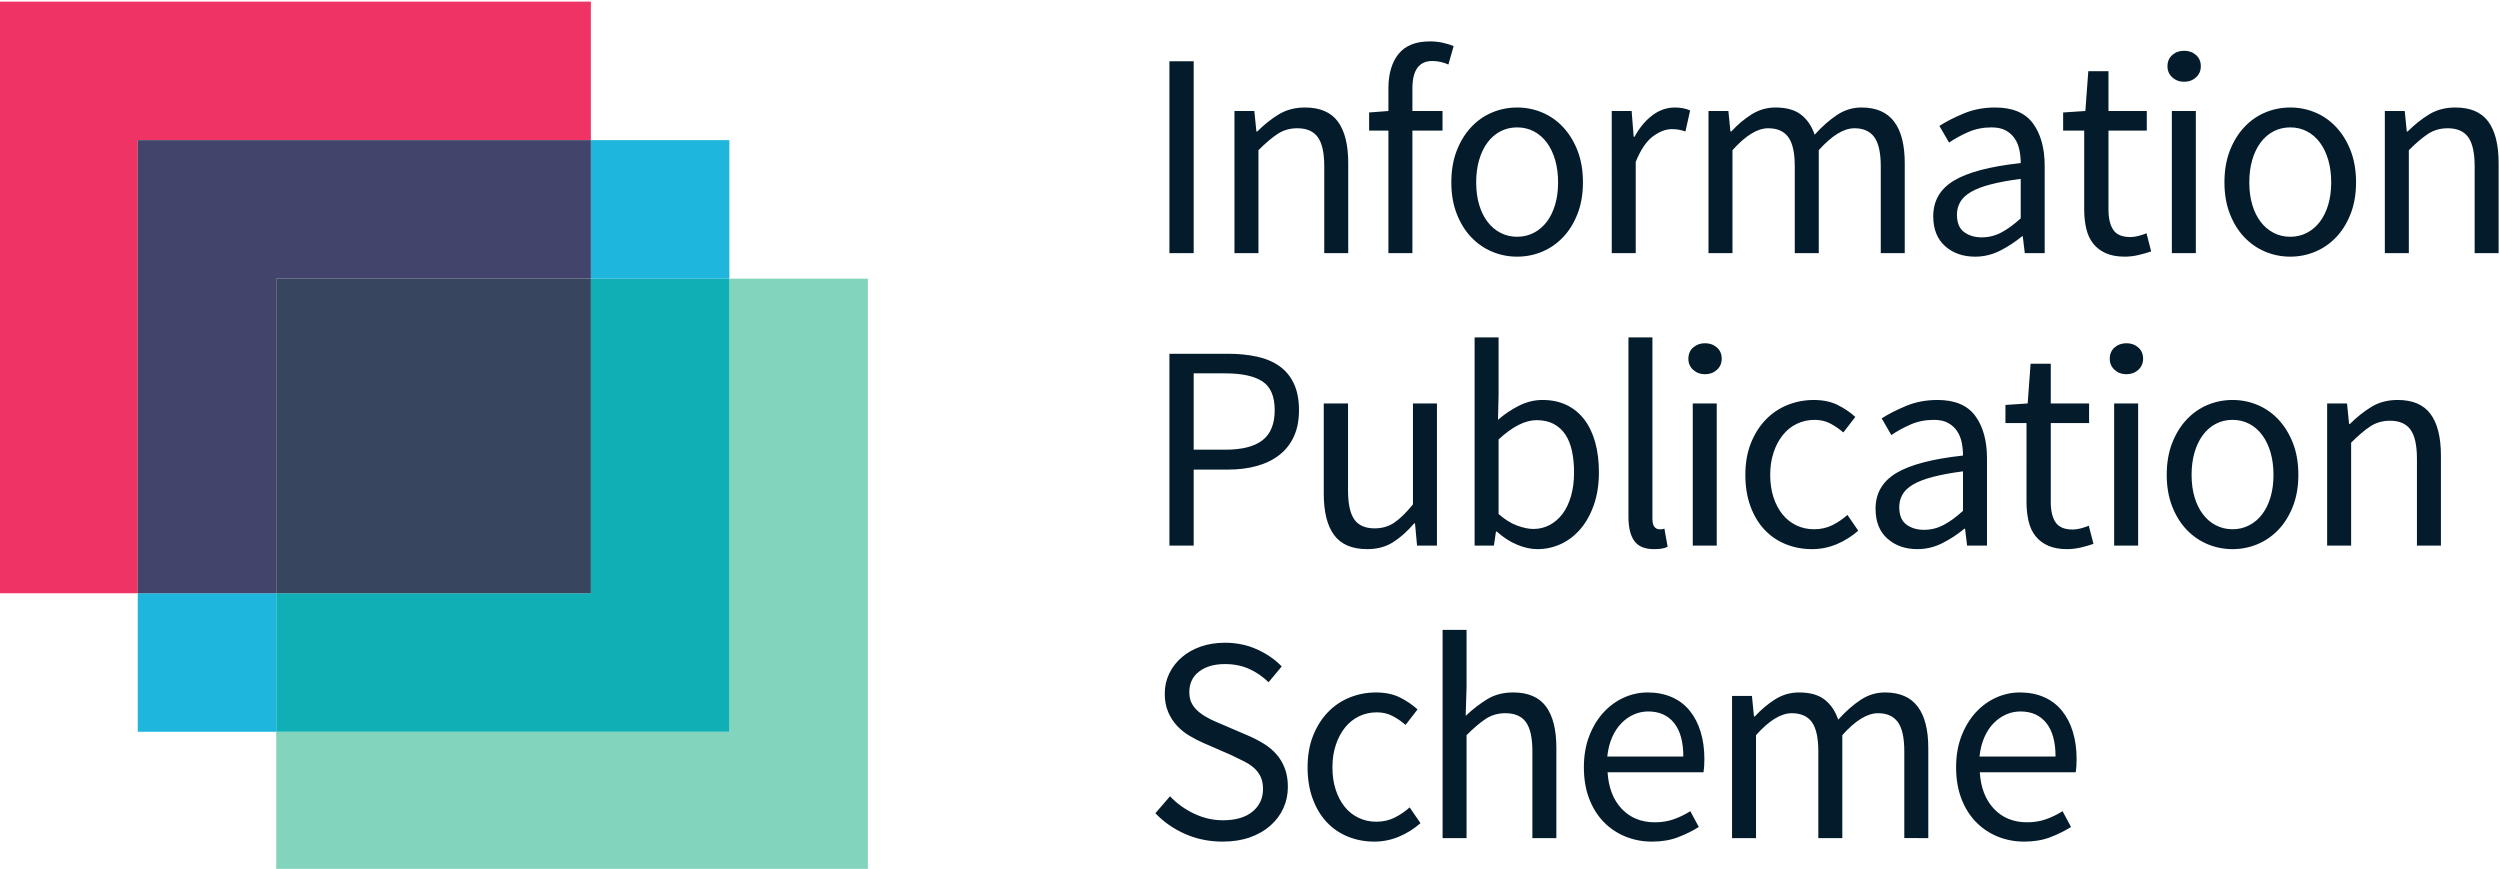 <?xml version="1.0" encoding="UTF-8" standalone="no"?>
<svg
   xmlns:dc="http://purl.org/dc/elements/1.1/"
   xmlns:cc="http://creativecommons.org/ns#"
   xmlns:rdf="http://www.w3.org/1999/02/22-rdf-syntax-ns#"
   xmlns:svg="http://www.w3.org/2000/svg"
   xmlns="http://www.w3.org/2000/svg"
   xmlns:sodipodi="http://sodipodi.sourceforge.net/DTD/sodipodi-0.dtd"
   xmlns:inkscape="http://www.inkscape.org/namespaces/inkscape"
   viewBox="0 0 236.581 82.22"
   height="82.22"
   width="236.581"
   xml:space="preserve"
   id="svg2"
   version="1.1"
   sodipodi:docname="image055.svg"
   inkscape:version="0.92.4 (5da689c313, 2019-01-14)"><sodipodi:namedview
     pagecolor="#ffffff"
     bordercolor="#666666"
     borderopacity="1"
     objecttolerance="10"
     gridtolerance="10"
     guidetolerance="10"
     inkscape:pageopacity="0"
     inkscape:pageshadow="2"
     inkscape:window-width="1920"
     inkscape:window-height="1017"
     id="namedview16"
     showgrid="false"
     fit-margin-top="0"
     fit-margin-left="0"
     fit-margin-right="0"
     fit-margin-bottom="0"
     inkscape:zoom="0.81356871"
     inkscape:cx="445.48443"
     inkscape:cy="-178.41298"
     inkscape:window-x="1912"
     inkscape:window-y="-8"
     inkscape:window-maximized="1"
     inkscape:current-layer="svg2" /><defs
     id="defs6" /><g
     transform="matrix(1.333,0,0,-1.333,-287.137,621.267)"
     id="g10"><g
       transform="scale(0.1)"
       id="g12"><path
         id="path14"
         style="fill:#041b2b;fill-opacity:1;fill-rule:nonzero;stroke:none"
         d="m 2974.29,4083.33 c 5.95,-6.23 13.01,-11.14 21.18,-14.74 8.17,-3.6 17.03,-5.4 26.58,-5.4 7.2,0 13.63,1.01 19.31,3.01 5.67,2.01 10.52,4.78 14.53,8.31 4.02,3.53 7.1,7.64 9.24,12.35 2.15,4.71 3.22,9.76 3.22,15.16 0,4.98 -0.72,9.38 -2.18,13.18 -1.45,3.81 -3.42,7.13 -5.92,9.97 -2.49,2.84 -5.47,5.33 -8.92,7.48 -3.47,2.14 -7.13,4.04 -11.01,5.71 l -19.31,8.3 c -2.77,1.11 -5.47,2.32 -8.1,3.63 -2.63,1.32 -5.05,2.84 -7.26,4.57 -2.22,1.73 -3.98,3.74 -5.3,6.02 -1.31,2.29 -1.97,5.09 -1.97,8.41 0,6.23 2.32,11.11 6.96,14.64 4.63,3.53 10.76,5.3 18.37,5.3 6.37,0 12.08,-1.15 17.13,-3.43 5.05,-2.28 9.66,-5.43 13.81,-9.45 l 9.34,11.21 c -4.84,4.99 -10.73,9.04 -17.65,12.15 -6.92,3.12 -14.46,4.67 -22.63,4.67 -6.23,0 -11.94,-0.9 -17.13,-2.7 -5.19,-1.8 -9.69,-4.32 -13.49,-7.58 -3.81,-3.25 -6.79,-7.09 -8.93,-11.52 -2.15,-4.43 -3.22,-9.21 -3.22,-14.33 0,-4.98 0.83,-9.37 2.49,-13.18 1.66,-3.81 3.81,-7.1 6.44,-9.86 2.62,-2.77 5.6,-5.13 8.93,-7.06 3.32,-1.94 6.57,-3.6 9.75,-4.99 l 19.52,-8.51 c 3.18,-1.52 6.16,-2.98 8.93,-4.36 2.77,-1.38 5.15,-2.94 7.16,-4.67 2.01,-1.73 3.6,-3.81 4.78,-6.23 1.17,-2.42 1.76,-5.37 1.76,-8.82 0,-6.65 -2.49,-12.01 -7.47,-16.1 -4.98,-4.08 -11.98,-6.12 -20.97,-6.12 -7.06,0 -13.88,1.56 -20.45,4.67 -6.58,3.12 -12.29,7.23 -17.13,12.36 z m 111.69,10.28 c 2.42,-6.58 5.74,-12.11 9.97,-16.61 4.22,-4.5 9.24,-7.93 15.05,-10.28 5.81,-2.35 12.04,-3.53 18.69,-3.53 6.09,0 11.94,1.18 17.54,3.53 5.61,2.35 10.69,5.54 15.26,9.55 l -7.68,11.22 c -3.05,-2.78 -6.54,-5.16 -10.49,-7.17 -3.94,-2.01 -8.34,-3.01 -13.18,-3.01 -4.57,0 -8.79,0.94 -12.67,2.8 -3.87,1.87 -7.16,4.5 -9.86,7.89 -2.7,3.39 -4.81,7.44 -6.33,12.15 -1.53,4.7 -2.29,9.97 -2.29,15.78 0,5.81 0.8,11.11 2.39,15.88 1.59,4.78 3.77,8.9 6.54,12.36 2.77,3.46 6.09,6.12 9.97,7.99 3.87,1.87 8.1,2.81 12.67,2.81 4.01,0 7.64,-0.83 10.9,-2.5 3.25,-1.66 6.4,-3.8 9.44,-6.43 l 8.52,11 c -3.47,3.18 -7.58,5.99 -12.36,8.41 -4.77,2.42 -10.48,3.63 -17.13,3.63 -6.51,0 -12.7,-1.17 -18.58,-3.52 -5.89,-2.36 -11.04,-5.82 -15.47,-10.39 -4.43,-4.56 -7.96,-10.14 -10.59,-16.71 -2.63,-6.58 -3.94,-14.09 -3.94,-22.53 0,-8.3 1.21,-15.75 3.63,-22.32 z m 92.21,-27.93 h 17.02 v 73.09 c 5.12,5.12 9.69,9 13.71,11.63 4.01,2.63 8.65,3.94 13.91,3.94 6.64,0 11.49,-2.11 14.53,-6.33 3.05,-4.22 4.57,-11.11 4.57,-20.66 v -61.67 h 17.03 v 63.95 c 0,13.01 -2.46,22.84 -7.37,29.49 -4.92,6.64 -12.71,9.96 -23.36,9.96 -7.06,0 -13.22,-1.62 -18.48,-4.87 -5.26,-3.26 -10.32,-7.17 -15.16,-11.74 l 0.62,20.77 v 40.28 h -17.02 z m 104.04,28.03 c 2.49,-6.5 5.92,-12.01 10.28,-16.5 4.36,-4.5 9.48,-7.96 15.36,-10.38 5.89,-2.42 12.22,-3.64 19,-3.64 6.92,0 13.08,1.04 18.48,3.12 5.4,2.07 10.31,4.49 14.74,7.26 l -6.02,11.22 c -3.74,-2.36 -7.65,-4.26 -11.73,-5.71 -4.08,-1.46 -8.55,-2.18 -13.39,-2.18 -9.69,0 -17.55,3.18 -23.57,9.55 -6.02,6.36 -9.38,15.01 -10.07,25.95 h 68.11 c 0.41,2.49 0.62,5.61 0.62,9.34 0,7.2 -0.9,13.71 -2.7,19.52 -1.8,5.82 -4.4,10.8 -7.79,14.95 -3.39,4.15 -7.61,7.34 -12.66,9.55 -5.06,2.22 -10.77,3.32 -17.13,3.32 -5.82,0 -11.42,-1.21 -16.82,-3.63 -5.4,-2.42 -10.21,-5.92 -14.43,-10.48 -4.23,-4.57 -7.62,-10.15 -10.18,-16.72 -2.56,-6.57 -3.84,-14.01 -3.84,-22.32 0,-8.3 1.25,-15.71 3.74,-22.22 z m 12.87,29.9 c 0.56,5.12 1.7,9.66 3.43,13.6 1.73,3.95 3.91,7.27 6.54,9.97 2.63,2.7 5.57,4.78 8.82,6.23 3.26,1.45 6.68,2.18 10.28,2.18 7.89,0 14.02,-2.74 18.38,-8.2 4.36,-5.47 6.54,-13.4 6.54,-23.78 z m 88.58,-57.93 h 17.02 v 73.09 c 9.28,10.38 17.72,15.57 25.33,15.57 6.51,0 11.29,-2.11 14.33,-6.33 3.04,-4.22 4.57,-11.11 4.57,-20.66 v -61.67 h 17.03 v 73.09 c 9.27,10.38 17.71,15.57 25.33,15.57 6.36,0 11.07,-2.11 14.12,-6.33 3.04,-4.22 4.56,-11.11 4.56,-20.66 v -61.67 H 3523 v 63.95 c 0,13.01 -2.53,22.84 -7.58,29.49 -5.05,6.64 -12.77,9.96 -23.15,9.96 -6.23,0 -12.01,-1.76 -17.34,-5.29 -5.33,-3.53 -10.62,-8.2 -15.88,-14.01 -2.08,6.08 -5.3,10.82 -9.66,14.22 -4.36,3.39 -10.41,5.08 -18.16,5.08 -6.1,0 -11.74,-1.62 -16.93,-4.87 -5.19,-3.26 -10,-7.31 -14.43,-12.15 h -0.62 l -1.45,14.53 h -14.12 z m 162.8,28.03 c 2.49,-6.5 5.92,-12.01 10.28,-16.5 4.36,-4.5 9.48,-7.96 15.36,-10.38 5.89,-2.42 12.22,-3.64 19,-3.64 6.92,0 13.08,1.04 18.48,3.12 5.4,2.07 10.31,4.49 14.74,7.26 l -6.02,11.22 c -3.73,-2.36 -7.65,-4.26 -11.73,-5.71 -4.08,-1.46 -8.55,-2.18 -13.39,-2.18 -9.69,0 -17.55,3.18 -23.57,9.55 -6.02,6.36 -9.38,15.01 -10.07,25.95 h 68.11 c 0.41,2.49 0.62,5.61 0.62,9.34 0,7.2 -0.9,13.71 -2.7,19.52 -1.8,5.82 -4.4,10.8 -7.79,14.95 -3.39,4.15 -7.61,7.34 -12.66,9.55 -5.06,2.22 -10.77,3.32 -17.13,3.32 -5.82,0 -11.42,-1.21 -16.82,-3.63 -5.4,-2.42 -10.21,-5.92 -14.43,-10.48 -4.22,-4.57 -7.61,-10.15 -10.17,-16.72 -2.57,-6.57 -3.85,-14.01 -3.85,-22.32 0,-8.3 1.25,-15.71 3.74,-22.22 z m 12.87,29.9 c 0.56,5.12 1.7,9.66 3.43,13.6 1.73,3.95 3.91,7.27 6.54,9.97 2.63,2.7 5.57,4.78 8.83,6.23 3.25,1.45 6.67,2.18 10.27,2.18 7.89,0 14.02,-2.74 18.38,-8.2 4.36,-5.47 6.54,-13.4 6.54,-23.78 h -53.99"
         inkscape:connector-curvature="0" /><path
         id="path16"
         style="fill:#041b2b;fill-opacity:1;fill-rule:nonzero;stroke:none"
         d="m 2984.26,4273.32 h 17.23 v 53.98 H 3026 c 7.47,0 14.29,0.86 20.45,2.6 6.15,1.73 11.45,4.32 15.88,7.78 4.43,3.46 7.86,7.82 10.28,13.08 2.42,5.26 3.63,11.49 3.63,18.69 0,7.48 -1.21,13.77 -3.63,18.9 -2.42,5.11 -5.81,9.24 -10.18,12.35 -4.36,3.11 -9.65,5.36 -15.88,6.75 -6.23,1.38 -13.08,2.07 -20.55,2.07 h -41.74 z m 17.23,68.1 v 54.19 h 22.43 c 11.76,0 20.55,-1.9 26.37,-5.71 5.81,-3.81 8.72,-10.62 8.72,-20.45 0,-9.69 -2.88,-16.79 -8.62,-21.28 -5.74,-4.5 -14.57,-6.75 -26.47,-6.75 z m 92.34,-31.14 c 0,-13.02 2.45,-22.84 7.37,-29.49 4.91,-6.64 12.77,-9.97 23.56,-9.97 7.06,0 13.19,1.67 18.38,4.99 5.19,3.32 10.14,7.75 14.85,13.29 h 0.62 l 1.45,-15.78 h 14.12 v 100.91 h -17.03 v -71.64 c -4.84,-5.95 -9.27,-10.27 -13.28,-12.97 -4.02,-2.7 -8.66,-4.05 -13.92,-4.05 -6.64,0 -11.45,2.11 -14.43,6.33 -2.97,4.22 -4.46,11.11 -4.46,20.66 v 61.67 h -17.23 z m 107.09,-36.96 h 13.71 l 1.45,9.96 h 0.62 c 4.43,-4.01 9.17,-7.09 14.22,-9.24 5.06,-2.14 9.94,-3.22 14.64,-3.22 5.82,0 11.35,1.22 16.61,3.64 5.26,2.42 9.9,5.98 13.91,10.69 4.02,4.71 7.2,10.45 9.56,17.24 2.35,6.78 3.53,14.46 3.53,23.04 0,7.75 -0.87,14.78 -2.6,21.08 -1.73,6.29 -4.29,11.69 -7.68,16.19 -3.4,4.5 -7.58,7.96 -12.56,10.38 -4.99,2.42 -10.73,3.64 -17.24,3.64 -5.67,0 -11.21,-1.35 -16.61,-4.05 -5.4,-2.7 -10.38,-6.06 -14.95,-10.07 l 0.42,18.27 v 40.28 h -17.03 z m 17.03,75.37 c 9.82,9.13 18.82,13.7 26.99,13.7 4.7,0 8.75,-0.9 12.15,-2.7 3.39,-1.8 6.15,-4.33 8.3,-7.58 2.15,-3.25 3.7,-7.16 4.67,-11.73 0.97,-4.57 1.46,-9.62 1.46,-15.16 0,-6.22 -0.73,-11.83 -2.18,-16.81 -1.46,-4.99 -3.46,-9.18 -6.02,-12.57 -2.57,-3.39 -5.61,-6.02 -9.14,-7.89 -3.53,-1.86 -7.37,-2.8 -11.52,-2.8 -3.33,0 -7.17,0.8 -11.53,2.39 -4.36,1.59 -8.75,4.32 -13.18,8.2 z m 92.19,-55.03 c 0,-7.47 1.38,-13.15 4.15,-17.02 2.77,-3.87 7.4,-5.82 13.91,-5.82 2.35,0 4.29,0.14 5.81,0.42 1.52,0.28 2.84,0.69 3.95,1.25 l -2.29,12.87 c -0.97,-0.28 -1.69,-0.42 -2.18,-0.42 h -1.55 c -1.25,0 -2.36,0.56 -3.33,1.67 -0.97,1.1 -1.45,3.04 -1.45,5.81 v 128.73 h -17.02 z m 62.78,104.44 c 2.29,2.08 3.43,4.71 3.43,7.89 0,3.33 -1.14,5.99 -3.43,8 -2.28,2 -5.09,3.01 -8.41,3.01 -3.32,0 -6.12,-1.01 -8.41,-3.01 -2.28,-2.01 -3.42,-4.67 -3.42,-8 0,-3.18 1.14,-5.81 3.42,-7.89 2.29,-2.07 5.09,-3.11 8.41,-3.11 3.32,0 6.13,1.04 8.41,3.11 z m -17.13,-124.78 h 17.03 v 100.91 h -17.03 z m 40.96,27.92 c 2.42,-6.57 5.75,-12.11 9.97,-16.61 4.22,-4.5 9.24,-7.92 15.05,-10.28 5.82,-2.35 12.05,-3.53 18.69,-3.53 6.09,0 11.94,1.18 17.55,3.53 5.6,2.36 10.69,5.54 15.26,9.56 l -7.68,11.21 c -3.05,-2.77 -6.55,-5.16 -10.49,-7.17 -3.95,-2 -8.34,-3.01 -13.19,-3.01 -4.56,0 -8.79,0.94 -12.66,2.81 -3.88,1.87 -7.16,4.49 -9.86,7.89 -2.7,3.39 -4.81,7.44 -6.34,12.14 -1.52,4.71 -2.28,9.97 -2.28,15.78 0,5.82 0.79,11.11 2.39,15.89 1.59,4.77 3.77,8.89 6.54,12.35 2.77,3.46 6.09,6.13 9.96,8 3.88,1.86 8.1,2.8 12.67,2.8 4.01,0 7.65,-0.83 10.9,-2.49 3.25,-1.66 6.4,-3.81 9.45,-6.44 l 8.51,11.01 c -3.46,3.18 -7.58,5.98 -12.35,8.4 -4.78,2.42 -10.49,3.64 -17.13,3.64 -6.51,0 -12.7,-1.18 -18.59,-3.53 -5.88,-2.36 -11.04,-5.82 -15.46,-10.38 -4.44,-4.57 -7.97,-10.15 -10.59,-16.72 -2.64,-6.57 -3.95,-14.08 -3.95,-22.53 0,-8.3 1.21,-15.74 3.63,-22.32 z m 97.22,-22.94 c 5.6,-4.98 12.7,-7.48 21.28,-7.48 6.23,0 12.15,1.43 17.75,4.26 5.61,2.84 10.83,6.26 15.68,10.28 h 0.41 l 1.46,-12.04 h 14.12 v 61.87 c 0,12.6 -2.77,22.67 -8.31,30.21 -5.54,7.55 -14.47,11.32 -26.78,11.32 -8.17,0 -15.65,-1.42 -22.43,-4.26 -6.78,-2.84 -12.53,-5.78 -17.23,-8.82 l 6.85,-11.84 c 4.01,2.77 8.55,5.26 13.6,7.48 5.05,2.21 10.55,3.32 16.51,3.32 4.15,0 7.54,-0.73 10.17,-2.18 2.63,-1.45 4.74,-3.36 6.33,-5.71 1.59,-2.36 2.7,-5.06 3.33,-8.1 0.62,-3.05 0.93,-6.16 0.93,-9.34 -21.59,-2.36 -37.34,-6.47 -47.24,-12.36 -9.89,-5.88 -14.84,-14.36 -14.84,-25.43 0,-9.14 2.8,-16.2 8.41,-21.18 z m 10.69,31.25 c 1.52,2.7 4.05,5.09 7.58,7.16 3.53,2.08 8.2,3.88 14.01,5.4 5.82,1.52 12.95,2.84 21.39,3.95 v -28.04 c -4.85,-4.43 -9.45,-7.78 -13.81,-10.07 -4.36,-2.28 -8.96,-3.42 -13.8,-3.42 -4.99,0 -9.18,1.24 -12.57,3.74 -3.39,2.49 -5.08,6.64 -5.08,12.45 0,3.19 0.76,6.13 2.28,8.83 z m 88.06,-5.09 c 0,-4.98 0.48,-9.55 1.45,-13.7 0.97,-4.15 2.59,-7.68 4.88,-10.59 2.28,-2.91 5.26,-5.19 8.93,-6.85 3.66,-1.66 8.2,-2.5 13.6,-2.5 3.18,0 6.4,0.39 9.65,1.15 3.25,0.76 6.26,1.62 9.03,2.59 l -3.32,12.88 c -1.66,-0.7 -3.53,-1.32 -5.6,-1.87 -2.08,-0.56 -4.02,-0.83 -5.82,-0.83 -5.81,0 -9.86,1.69 -12.14,5.08 -2.29,3.39 -3.43,8.2 -3.43,14.43 v 56.07 h 27.2 v 13.91 h -27.2 v 28.23 h -14.33 l -2.07,-28.23 -15.78,-1.04 v -12.87 h 14.95 z m 79.35,93.64 c 2.29,2.08 3.43,4.71 3.43,7.89 0,3.33 -1.14,5.99 -3.43,8 -2.28,2 -5.08,3.01 -8.41,3.01 -3.32,0 -6.12,-1.01 -8.41,-3.01 -2.28,-2.01 -3.42,-4.67 -3.42,-8 0,-3.18 1.14,-5.81 3.42,-7.89 2.29,-2.07 5.09,-3.11 8.41,-3.11 3.33,0 6.13,1.04 8.41,3.11 z m -17.13,-124.78 h 17.03 v 100.91 h -17.03 z m 41.17,27.92 c 2.56,-6.57 5.99,-12.11 10.28,-16.61 4.29,-4.5 9.24,-7.92 14.85,-10.28 5.6,-2.35 11.52,-3.53 17.75,-3.53 6.23,0 12.15,1.18 17.75,3.53 5.61,2.36 10.56,5.78 14.85,10.28 4.29,4.5 7.71,10.04 10.28,16.61 2.56,6.58 3.84,14.02 3.84,22.32 0,8.45 -1.28,15.96 -3.84,22.53 -2.57,6.57 -5.99,12.15 -10.28,16.72 -4.29,4.56 -9.24,8.02 -14.85,10.38 -5.6,2.35 -11.52,3.53 -17.75,3.53 -6.23,0 -12.15,-1.18 -17.75,-3.53 -5.61,-2.36 -10.56,-5.82 -14.85,-10.38 -4.29,-4.57 -7.72,-10.15 -10.28,-16.72 -2.56,-6.57 -3.84,-14.08 -3.84,-22.53 0,-8.3 1.28,-15.74 3.84,-22.32 z m 15.89,38.21 c 1.38,4.77 3.35,8.89 5.92,12.35 2.55,3.46 5.63,6.13 9.23,8 3.6,1.86 7.55,2.8 11.84,2.8 4.29,0 8.23,-0.94 11.83,-2.8 3.6,-1.87 6.68,-4.54 9.24,-8 2.56,-3.46 4.54,-7.58 5.92,-12.35 1.38,-4.78 2.08,-10.07 2.08,-15.89 0,-5.81 -0.7,-11.07 -2.08,-15.78 -1.38,-4.7 -3.36,-8.75 -5.92,-12.14 -2.56,-3.4 -5.64,-6.02 -9.24,-7.89 -3.6,-1.87 -7.54,-2.81 -11.83,-2.81 -4.29,0 -8.24,0.94 -11.84,2.81 -3.6,1.87 -6.68,4.49 -9.23,7.89 -2.57,3.39 -4.54,7.44 -5.92,12.14 -1.39,4.71 -2.08,9.97 -2.08,15.78 0,5.82 0.69,11.11 2.08,15.89 z m 94.16,-66.13 h 17.02 v 73.08 c 5.12,5.12 9.69,9 13.71,11.63 4.01,2.63 8.65,3.95 13.91,3.95 6.64,0 11.49,-2.12 14.53,-6.34 3.05,-4.22 4.57,-11.11 4.57,-20.66 v -61.66 h 17.03 v 63.95 c 0,13.01 -2.46,22.84 -7.37,29.48 -4.92,6.65 -12.71,9.97 -23.36,9.97 -7.06,0 -13.26,-1.63 -18.59,-4.88 -5.33,-3.26 -10.41,-7.3 -15.26,-12.15 h -0.62 l -1.45,14.54 h -14.12 v -100.91"
         inkscape:connector-curvature="0" /><path
         id="path18"
         style="fill:#041b2b;fill-opacity:1;fill-rule:nonzero;stroke:none"
         d="m 2984.26,4480.95 h 17.23 v 136.21 h -17.23 z m 46.18,0 h 17.02 v 73.09 c 5.12,5.12 9.69,8.99 13.71,11.62 4.01,2.63 8.64,3.95 13.91,3.95 6.64,0 11.48,-2.11 14.53,-6.33 3.04,-4.23 4.57,-11.11 4.57,-20.66 v -61.67 h 17.02 v 63.95 c 0,13.01 -2.45,22.84 -7.37,29.48 -4.91,6.65 -12.7,9.97 -23.35,9.97 -7.06,0 -13.26,-1.63 -18.59,-4.88 -5.33,-3.25 -10.42,-7.3 -15.26,-12.14 h -0.62 l -1.46,14.53 h -14.11 z m 155.6,147 c -2.36,0.97 -4.96,1.77 -7.79,2.39 -2.84,0.62 -5.85,0.94 -9.03,0.94 -10.11,0 -17.55,-2.98 -22.32,-8.93 -4.78,-5.96 -7.17,-14.12 -7.17,-24.5 v -15.99 l -13.7,-1.04 v -12.87 h 13.7 v -87 h 17.03 v 87 h 21.39 v 13.91 h -21.39 v 15.99 c 0,13.01 4.7,19.51 14.12,19.51 3.87,0 7.68,-0.83 11.42,-2.49 z m 2.19,-119.07 c 2.56,-6.58 5.99,-12.12 10.28,-16.61 4.29,-4.5 9.24,-7.93 14.85,-10.28 5.6,-2.35 11.52,-3.53 17.75,-3.53 6.23,0 12.15,1.18 17.75,3.53 5.61,2.35 10.56,5.78 14.85,10.28 4.29,4.49 7.71,10.03 10.28,16.61 2.56,6.57 3.84,14.01 3.84,22.32 0,8.44 -1.28,15.95 -3.84,22.53 -2.57,6.57 -5.99,12.14 -10.28,16.71 -4.29,4.57 -9.24,8.03 -14.85,10.38 -5.6,2.35 -11.52,3.53 -17.75,3.53 -6.23,0 -12.15,-1.18 -17.75,-3.53 -5.61,-2.35 -10.56,-5.81 -14.85,-10.38 -4.29,-4.57 -7.72,-10.14 -10.28,-16.71 -2.56,-6.58 -3.84,-14.09 -3.84,-22.53 0,-8.31 1.28,-15.75 3.84,-22.32 z m 15.89,38.2 c 1.38,4.78 3.35,8.89 5.92,12.36 2.56,3.45 5.63,6.12 9.24,7.99 3.59,1.87 7.54,2.8 11.83,2.8 4.29,0 8.23,-0.93 11.84,-2.8 3.59,-1.87 6.67,-4.54 9.24,-7.99 2.55,-3.47 4.53,-7.58 5.91,-12.36 1.38,-4.77 2.08,-10.07 2.08,-15.88 0,-5.82 -0.7,-11.08 -2.08,-15.78 -1.38,-4.71 -3.36,-8.76 -5.91,-12.15 -2.57,-3.39 -5.65,-6.02 -9.24,-7.89 -3.61,-1.87 -7.55,-2.8 -11.84,-2.8 -4.29,0 -8.24,0.93 -11.83,2.8 -3.61,1.87 -6.68,4.5 -9.24,7.89 -2.57,3.39 -4.54,7.44 -5.92,12.15 -1.39,4.7 -2.08,9.96 -2.08,15.78 0,5.81 0.69,11.11 2.08,15.88 z m 94.16,-66.13 h 17.02 v 64.78 c 3.46,8.58 7.51,14.6 12.15,18.07 4.64,3.45 9.1,5.19 13.39,5.19 2.08,0 3.81,-0.14 5.19,-0.42 1.39,-0.28 2.91,-0.69 4.57,-1.24 l 3.32,14.94 c -3.18,1.39 -6.78,2.08 -10.79,2.08 -5.82,0 -11.18,-1.87 -16.09,-5.61 -4.92,-3.73 -9.11,-8.79 -12.57,-15.15 h -0.62 l -1.45,18.27 h -14.12 z m 68.68,0 h 17.03 v 73.09 c 9.27,10.38 17.71,15.57 25.33,15.57 6.5,0 11.28,-2.11 14.32,-6.33 3.05,-4.23 4.57,-11.11 4.57,-20.66 v -61.67 h 17.03 v 73.09 c 9.27,10.38 17.71,15.57 25.33,15.57 6.36,0 11.07,-2.11 14.12,-6.33 3.04,-4.23 4.57,-11.11 4.57,-20.66 v -61.67 h 17.02 v 63.95 c 0,13.01 -2.53,22.84 -7.58,29.48 -5.05,6.65 -12.77,9.97 -23.15,9.97 -6.23,0 -12.01,-1.76 -17.34,-5.29 -5.33,-3.53 -10.62,-8.21 -15.88,-14.02 -2.08,6.09 -5.29,10.83 -9.65,14.22 -4.36,3.39 -10.42,5.09 -18.17,5.09 -6.1,0 -11.73,-1.63 -16.92,-4.88 -5.19,-3.25 -10.01,-7.3 -14.43,-12.14 h -0.63 l -1.45,14.53 h -14.12 z m 167.97,4.98 c 5.61,-4.98 12.7,-7.47 21.29,-7.47 6.23,0 12.14,1.42 17.75,4.25 5.6,2.84 10.83,6.27 15.68,10.28 h 0.41 l 1.45,-12.04 h 14.12 v 61.87 c 0,12.6 -2.77,22.67 -8.3,30.22 -5.54,7.54 -14.47,11.31 -26.79,11.31 -8.17,0 -15.64,-1.42 -22.42,-4.26 -6.79,-2.83 -12.53,-5.78 -17.23,-8.82 l 6.85,-11.83 c 4.01,2.76 8.54,5.25 13.6,7.47 5.05,2.21 10.55,3.32 16.5,3.32 4.16,0 7.55,-0.72 10.18,-2.18 2.63,-1.45 4.74,-3.36 6.33,-5.71 1.59,-2.35 2.7,-5.05 3.32,-8.1 0.63,-3.04 0.94,-6.16 0.94,-9.34 -21.6,-2.35 -37.34,-6.47 -47.24,-12.35 -9.9,-5.89 -14.85,-14.37 -14.85,-25.44 0,-9.13 2.81,-16.19 8.41,-21.18 z m 10.7,31.25 c 1.52,2.7 4.05,5.09 7.58,7.17 3.53,2.07 8.2,3.87 14.01,5.39 5.81,1.53 12.94,2.84 21.39,3.95 v -28.03 c -4.85,-4.43 -9.45,-7.79 -13.81,-10.07 -4.36,-2.29 -8.96,-3.43 -13.81,-3.43 -4.98,0 -9.17,1.25 -12.56,3.74 -3.39,2.49 -5.09,6.64 -5.09,12.46 0,3.18 0.76,6.12 2.29,8.82 z m 88.05,-5.09 c 0,-4.98 0.49,-9.55 1.46,-13.7 0.96,-4.15 2.59,-7.68 4.88,-10.59 2.28,-2.91 5.25,-5.19 8.92,-6.85 3.67,-1.66 8.21,-2.49 13.6,-2.49 3.19,0 6.4,0.38 9.66,1.14 3.25,0.76 6.26,1.63 9.03,2.6 l -3.32,12.87 c -1.66,-0.7 -3.53,-1.32 -5.61,-1.87 -2.07,-0.55 -4.01,-0.83 -5.81,-0.83 -5.81,0 -9.86,1.69 -12.15,5.09 -2.28,3.39 -3.42,8.2 -3.42,14.43 v 56.06 h 27.2 v 13.91 h -27.2 v 28.24 h -14.33 l -2.08,-28.24 -15.78,-1.04 v -12.87 h 14.95 z m 79.36,93.65 c 2.28,2.07 3.43,4.7 3.43,7.89 0,3.32 -1.15,5.98 -3.43,7.99 -2.28,2.01 -5.09,3.01 -8.41,3.01 -3.32,0 -6.13,-1 -8.41,-3.01 -2.28,-2.01 -3.42,-4.67 -3.42,-7.99 0,-3.19 1.14,-5.82 3.42,-7.89 2.28,-2.08 5.09,-3.12 8.41,-3.12 3.32,0 6.13,1.04 8.41,3.12 z m -17.13,-124.79 h 17.03 v 100.91 h -17.03 z m 41.17,27.93 c 2.56,-6.58 5.99,-12.12 10.28,-16.61 4.29,-4.5 9.24,-7.93 14.84,-10.28 5.61,-2.35 11.53,-3.53 17.76,-3.53 6.23,0 12.14,1.18 17.75,3.53 5.61,2.35 10.55,5.78 14.84,10.28 4.29,4.49 7.72,10.03 10.28,16.61 2.56,6.57 3.84,14.01 3.84,22.32 0,8.44 -1.28,15.95 -3.84,22.53 -2.56,6.57 -5.99,12.14 -10.28,16.71 -4.29,4.57 -9.23,8.03 -14.84,10.38 -5.61,2.35 -11.52,3.53 -17.75,3.53 -6.23,0 -12.15,-1.18 -17.76,-3.53 -5.6,-2.35 -10.55,-5.81 -14.84,-10.38 -4.29,-4.57 -7.72,-10.14 -10.28,-16.71 -2.56,-6.58 -3.84,-14.09 -3.84,-22.53 0,-8.31 1.28,-15.75 3.84,-22.32 z m 15.88,38.2 c 1.39,4.78 3.36,8.89 5.92,12.36 2.56,3.45 5.64,6.12 9.24,7.99 3.6,1.87 7.54,2.8 11.84,2.8 4.29,0 8.23,-0.93 11.83,-2.8 3.6,-1.87 6.68,-4.54 9.24,-7.99 2.56,-3.47 4.53,-7.58 5.92,-12.36 1.38,-4.77 2.08,-10.07 2.08,-15.88 0,-5.82 -0.7,-11.08 -2.08,-15.78 -1.39,-4.71 -3.36,-8.76 -5.92,-12.15 -2.56,-3.39 -5.64,-6.02 -9.24,-7.89 -3.6,-1.87 -7.54,-2.8 -11.83,-2.8 -4.3,0 -8.24,0.93 -11.84,2.8 -3.6,1.87 -6.68,4.5 -9.24,7.89 -2.56,3.39 -4.53,7.44 -5.92,12.15 -1.38,4.7 -2.07,9.96 -2.07,15.78 0,5.81 0.69,11.11 2.07,15.88 z m 94.16,-66.13 h 17.03 v 73.09 c 5.12,5.12 9.69,8.99 13.7,11.62 4.02,2.63 8.65,3.95 13.92,3.95 6.64,0 11.48,-2.11 14.53,-6.33 3.04,-4.23 4.57,-11.11 4.57,-20.66 v -61.67 h 17.02 v 63.95 c 0,13.01 -2.46,22.84 -7.37,29.48 -4.91,6.65 -12.7,9.97 -23.36,9.97 -7.06,0 -13.25,-1.63 -18.58,-4.88 -5.33,-3.25 -10.42,-7.3 -15.26,-12.14 h -0.62 l -1.46,14.53 h -14.12 v -100.91"
         inkscape:connector-curvature="0" /><path
         id="path20"
         style="fill:#ef3364;fill-opacity:1;fill-rule:nonzero;stroke:none"
         d="m 2251.86,4239.5 h -98.33 v 420 h 420 v -98.32 H 2251.86 V 4239.5"
         inkscape:connector-curvature="0" /><path
         id="path22"
         style="fill:#1fb6de;fill-opacity:1;fill-rule:nonzero;stroke:none"
         d="m 2350.19,4141.18 h -98.33 v 98.32 h 98.33 v -98.32 m 321.67,321.67 h -98.33 v 98.33 h 98.33 v -98.33"
         inkscape:connector-curvature="0" /><path
         id="path24"
         style="fill:#42446b;fill-opacity:1;fill-rule:nonzero;stroke:none"
         d="m 2350.19,4239.5 h -98.33 v 321.68 h 321.67 v -98.33 H 2350.19 V 4239.5"
         inkscape:connector-curvature="0" /><path
         id="path26"
         style="fill:#82d4bd;fill-opacity:1;fill-rule:nonzero;stroke:none"
         d="m 2770.19,4042.85 h -420 v 98.33 h 321.67 v 321.67 h 98.33 v -420"
         inkscape:connector-curvature="0" /><path
         id="path28"
         style="fill:#10afb5;fill-opacity:1;fill-rule:nonzero;stroke:none"
         d="m 2671.86,4141.18 h -321.67 v 98.32 h 223.34 v 223.35 h 98.33 v -321.67"
         inkscape:connector-curvature="0" /><path
         id="path30"
         style="fill:#37465e;fill-opacity:1;fill-rule:nonzero;stroke:none"
         d="m 2350.19,4239.5 h 223.34 v 223.352 h -223.34 z"
         inkscape:connector-curvature="0" /></g></g></svg>